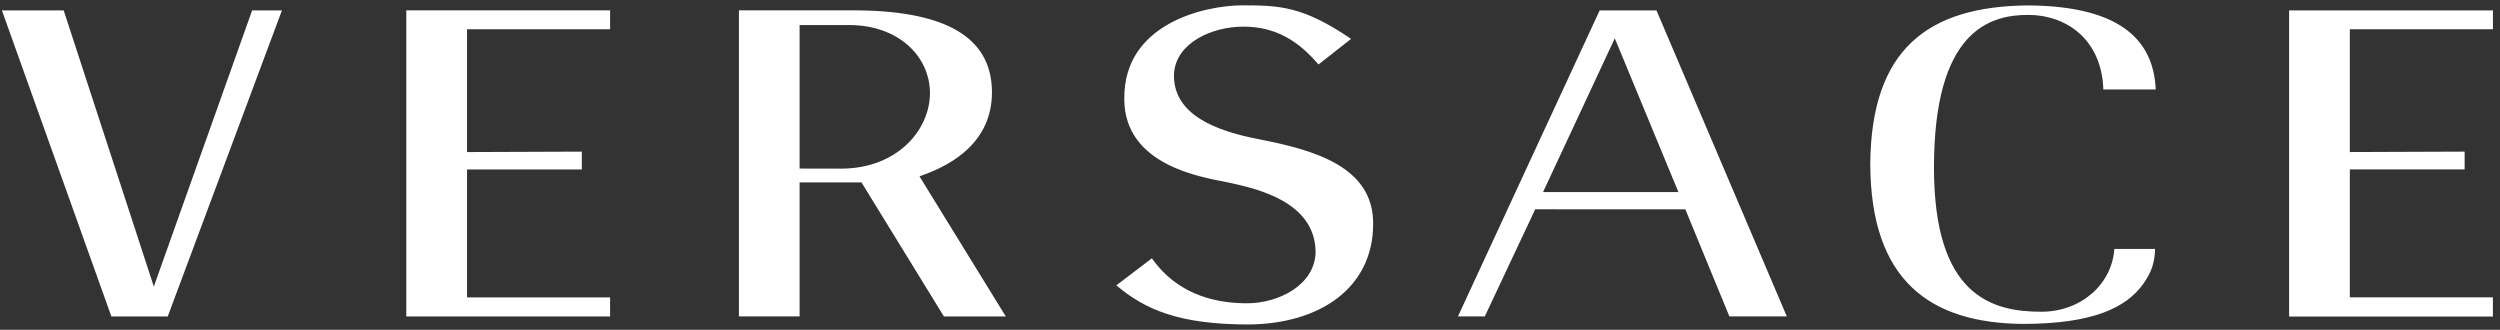 <svg width="235" height="31" viewBox="0 0 235 31" fill="none" xmlns="http://www.w3.org/2000/svg">
<rect x="0" y="0" width="235" height="31" fill="#333333" stroke="none"/>
<path d="M117.311 30.5C124.018 30.469 129.068 27.104 129.078 21.046C129.115 15.636 123.453 14.082 118.345 13.09C114.152 12.283 110.394 10.744 110.352 7.16C110.352 7.068 110.352 6.971 110.36 6.87C110.574 4.064 113.836 2.514 116.861 2.504C119.787 2.495 121.969 3.741 123.939 6.065L127.001 3.654C122.454 0.568 120.264 0.515 116.862 0.5C114.954 0.497 112.111 0.965 109.8 2.289C107.478 3.625 105.69 5.747 105.683 9.203V9.342C105.719 15.563 112.983 16.653 115.32 17.126C118.146 17.721 123.607 18.943 123.666 23.669C123.624 26.829 120.126 28.501 117.279 28.507L117.24 28.51C114.763 28.504 110.902 27.99 108.277 24.282L104.936 26.823C107.646 29.106 110.818 30.489 117.311 30.5ZM38.193 29.746H57.349V27.953H43.901V15.928H54.69V14.253L43.901 14.294V2.753H57.349V0.972H38.193V29.746ZM175.806 15.466C175.855 26.325 181.368 30.39 190.202 30.447C196.762 30.44 199.845 28.904 201.423 26.745C202.297 25.54 202.534 24.626 202.578 23.402H198.747C198.527 26.666 195.685 29.3 191.879 29.303C189.613 29.303 187.058 28.959 185.078 27.036C183.106 25.114 181.793 21.697 181.793 15.747C181.796 9.363 183.074 5.77 184.86 3.754C186.648 1.739 188.925 1.398 190.645 1.401C192.423 1.401 194.18 1.971 195.524 3.186C196.783 4.344 197.642 6.091 197.713 8.409H202.638C202.453 4.161 199.808 0.569 190.645 0.51C181.25 0.586 175.864 4.602 175.806 15.466ZM10.469 29.746H15.768L26.501 0.978H23.7L14.836 25.875L14.461 26.939L5.986 0.975H0.178L10.469 29.746ZM80.979 17.147L88.728 29.746H94.545L86.68 16.979L86.434 16.576L86.879 16.409C89.55 15.434 93.251 13.325 93.245 8.652C93.225 4.019 89.744 1.015 80.393 0.972L69.458 0.97V29.743H75.162V17.146L80.979 17.147ZM79.075 15.852L75.162 15.844V2.356H79.847C84.419 2.362 87.408 5.261 87.416 8.756C87.407 12.239 84.319 15.846 79.075 15.852ZM158.424 19.68L162.562 29.744H167.961L155.708 0.975H150.37L137.047 29.744H139.569L144.206 19.896L144.304 19.673L158.424 19.68ZM145.046 18.056L151.422 4.392L151.791 3.602L157.772 18.056H145.046ZM215.175 29.751H234.332V27.951H220.884V15.923H231.675V14.252L220.884 14.292V2.751H234.335V0.975H215.175V29.751Z" fill="white"/>
</svg>
